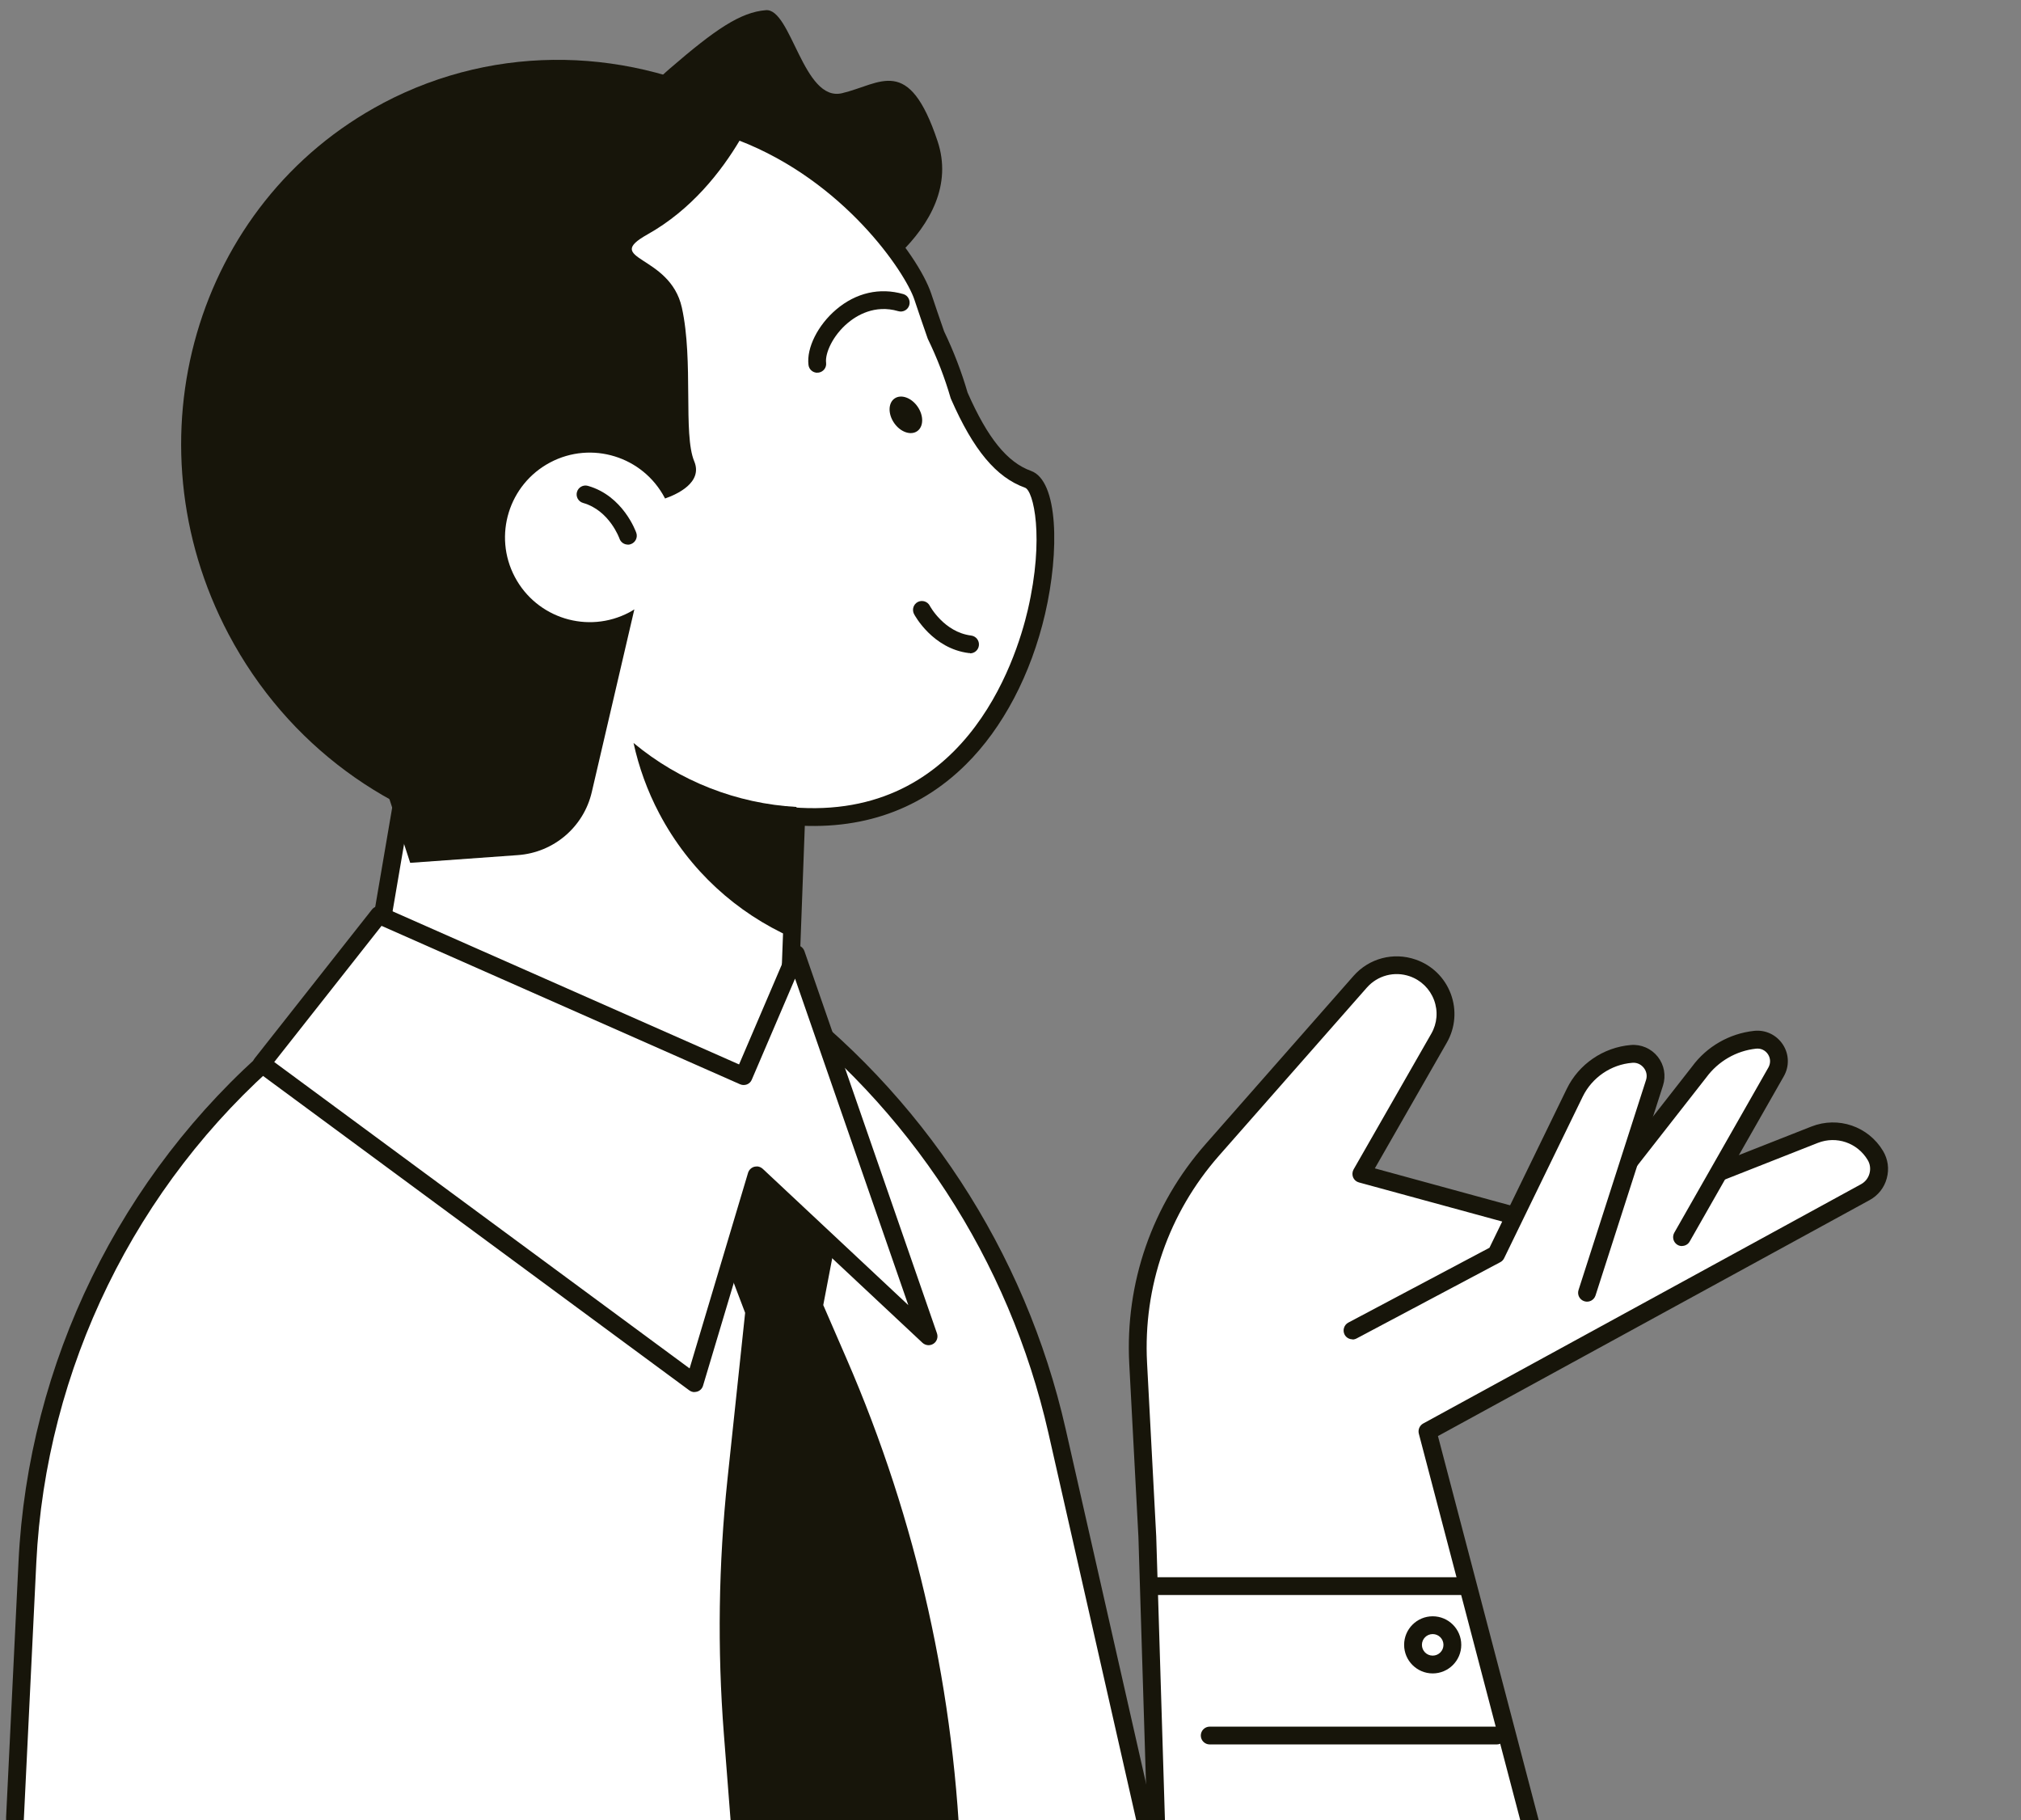 <svg width="181" height="163" viewBox="0 0 181 163" fill="none" xmlns="http://www.w3.org/2000/svg">
<rect x="0" y="0" width="181" height="163" fill="#808080" stroke="none"/>
<g clip-path="url(#clip0_8296_3376)">
<path d="M1.147 166.805L2.454 139.901C3.315 122.226 11.395 105.681 24.815 94.142L34.004 86.245L68.989 88.898C81.978 98.469 91.095 112.4 94.665 128.139L103.439 166.813L1.147 166.813L1.147 166.805Z" fill="white"/>
<path d="M103.44 167.602C103.495 167.602 103.559 167.602 103.615 167.586C104.045 167.491 104.316 167.06 104.213 166.63L95.438 127.955C91.828 112.033 82.6 97.936 69.459 88.253C69.339 88.165 69.196 88.109 69.044 88.102L34.068 85.448C33.852 85.432 33.645 85.504 33.486 85.639L24.297 93.537C10.774 105.164 2.518 122.05 1.657 139.861L0.35 166.765C0.326 167.204 0.669 167.578 1.107 167.602C1.545 167.618 1.92 167.283 1.944 166.845L3.251 139.941C4.096 122.56 12.145 106.088 25.341 94.748L34.283 87.066L68.702 89.671C81.437 99.123 90.378 112.838 93.892 128.306L102.666 166.981C102.746 167.347 103.081 167.602 103.44 167.602Z" fill="#17150A"/>
<path d="M73.38 97.657L75.826 105.921L73.731 116.862L75.803 121.636C82.122 136.172 85.605 151.783 86.067 167.626L65.809 167.857L64.829 155.274C64.239 147.687 64.351 140.061 65.148 132.498L66.734 117.556L60.446 101.02L67.084 97.29L73.372 97.641L73.38 97.657Z" fill="#17150A"/>
<path d="M31.821 96.413L70.352 98.995L71.714 62.505L37.829 61.245L31.821 96.413Z" fill="white"/>
<path d="M70.352 99.792C70.551 99.792 70.742 99.721 70.885 99.585C71.045 99.442 71.14 99.235 71.148 99.019L72.503 62.529C72.503 62.321 72.431 62.114 72.288 61.955C72.145 61.803 71.945 61.708 71.73 61.7L37.853 60.441C37.455 60.425 37.104 60.712 37.04 61.102L31.032 96.27C30.992 96.493 31.055 96.724 31.191 96.9C31.334 97.075 31.541 97.186 31.765 97.203L70.296 99.784C70.296 99.784 70.328 99.784 70.352 99.784L70.352 99.792ZM70.885 63.27L69.586 98.151L32.753 95.68L38.499 62.066L70.885 63.27Z" fill="#17150A"/>
<path d="M51.68 16.14C51.68 16.14 67.722 29.831 71.977 28.213C76.233 26.595 86.561 20.451 83.971 12.649C81.373 4.855 78.886 7.525 75.412 8.346C71.937 9.167 70.869 0.727 68.59 0.911C66.311 1.094 64.064 2.624 59.983 6.146C55.903 9.669 51.68 16.14 51.68 16.14Z" fill="#17150A"/>
<path d="M45.974 74.697C38.22 72.107 31.342 66.553 27.151 58.632C18.687 42.621 24.584 23.352 39.893 14.801C65.02 0.775 80.934 21.487 82.64 26.547C83.038 27.735 83.429 28.883 83.819 29.99C84.688 31.775 85.381 33.592 85.915 35.441C87.589 39.25 89.454 41.992 92.076 42.932C96.092 44.375 93.454 75.654 70.081 73.016L45.974 74.705L45.974 74.697Z" fill="white"/>
<path d="M45.974 75.494C46.309 75.494 46.619 75.287 46.731 74.952C46.874 74.538 46.643 74.084 46.229 73.94C38.339 71.302 31.812 65.732 27.86 58.257C19.66 42.749 25.118 23.965 40.284 15.494C49.353 10.426 58.063 9.446 66.16 12.569C75.627 16.219 81.07 24.396 81.883 26.802C82.281 27.99 82.672 29.145 83.062 30.253C83.07 30.285 83.086 30.309 83.094 30.341C83.931 32.062 84.616 33.847 85.142 35.656C85.15 35.688 85.166 35.728 85.182 35.752C87.182 40.31 89.223 42.749 91.805 43.673C92.554 43.944 93.558 48.104 92.052 54.607C90.984 59.197 86.258 74.044 70.168 72.211C69.738 72.163 69.339 72.474 69.284 72.912C69.236 73.35 69.547 73.741 69.985 73.797C76.607 74.546 82.162 72.753 86.497 68.465C89.812 65.19 92.338 60.393 93.598 54.966C94.897 49.363 94.785 43.044 92.338 42.167C90.211 41.402 88.457 39.242 86.656 35.154C86.115 33.289 85.405 31.448 84.553 29.671C84.17 28.58 83.788 27.448 83.397 26.285C82.21 22.762 76.105 14.689 66.734 11.079C58.167 7.78 49.01 8.792 39.503 14.1C23.572 23.001 17.834 42.725 26.441 59.006C30.585 66.848 37.431 72.689 45.711 75.454C45.791 75.486 45.878 75.494 45.966 75.494L45.974 75.494Z" fill="#17150A"/>
<path d="M34.291 9.238C44.651 3.764 56.62 4.282 66.439 9.533C63.354 10.227 60.326 11.303 57.425 12.833C37.749 23.24 31.294 49.618 43.009 71.765C43.663 72.992 44.356 74.179 45.089 75.327C35 73.295 25.764 66.792 20.472 56.791C11.292 39.426 17.476 18.132 34.299 9.238L34.291 9.238Z" fill="#17150A"/>
<path d="M61.067 27.544C59.999 22.738 53.863 23.304 57.999 20.985C65.825 16.594 68.694 7.342 68.694 7.342C49.656 1.907 29.462 30.174 29.462 30.174L33.837 68.37L36.737 77.263L46.388 76.57C49.592 76.339 52.277 74.052 53.002 70.92L56.812 54.567C56.668 54.655 56.517 54.751 56.365 54.83C52.66 56.791 48.07 55.372 46.109 51.666C44.149 47.961 45.567 43.37 49.273 41.41C52.979 39.45 57.569 40.868 59.529 44.574C59.537 44.598 59.545 44.614 59.561 44.638C60.597 44.279 62.972 43.219 62.175 41.306C61.163 38.892 62.127 32.341 61.067 27.544Z" fill="#17150A"/>
<path d="M86.88 58.504C87.278 58.504 87.621 58.209 87.669 57.803C87.724 57.364 87.414 56.966 86.975 56.91C84.545 56.607 83.278 54.264 83.27 54.24C83.062 53.85 82.584 53.707 82.194 53.906C81.803 54.113 81.66 54.591 81.859 54.982C81.923 55.109 83.533 58.082 86.776 58.48C86.808 58.48 86.84 58.48 86.88 58.48L86.88 58.504Z" fill="#17150A"/>
<path d="M56.23 48.774C56.318 48.774 56.406 48.758 56.493 48.726C56.907 48.583 57.131 48.128 56.987 47.714C56.939 47.578 55.8 44.399 52.652 43.506C52.23 43.387 51.791 43.634 51.672 44.056C51.552 44.478 51.799 44.917 52.222 45.036C54.581 45.706 55.473 48.208 55.481 48.232C55.593 48.559 55.903 48.766 56.23 48.766L56.23 48.774Z" fill="#17150A"/>
<path d="M73.196 33.369C73.196 33.369 73.26 33.369 73.292 33.369C73.73 33.313 74.041 32.923 73.985 32.485C73.882 31.632 74.575 30.062 75.914 28.93C76.695 28.269 78.329 27.241 80.448 27.863C80.871 27.99 81.317 27.743 81.436 27.321C81.556 26.898 81.317 26.452 80.895 26.332C78.791 25.727 76.655 26.213 74.886 27.719C73.244 29.114 72.224 31.154 72.407 32.676C72.455 33.082 72.798 33.377 73.196 33.377L73.196 33.369Z" fill="#17150A"/>
<path d="M80.074 37.872C80.632 38.685 81.556 39.011 82.138 38.613C82.72 38.215 82.744 37.234 82.186 36.421C81.628 35.608 80.704 35.282 80.122 35.68C79.54 36.079 79.516 37.059 80.074 37.872Z" fill="#17150A"/>
<path d="M71.332 72.259L70.894 83.942C65.992 81.75 61.753 77.973 59.051 72.857C57.968 70.808 57.21 68.681 56.74 66.529C60.876 69.972 66.016 71.964 71.332 72.259Z" fill="#17150A"/>
<path d="M71.284 85.424L83.158 119.659L67.761 105.251L62.199 123.851L23.429 95.258L33.924 81.933L66.598 96.366L71.284 85.424Z" fill="white"/>
<path d="M62.199 124.648C62.286 124.648 62.366 124.632 62.454 124.608C62.701 124.529 62.892 124.33 62.964 124.082L68.16 106.71L82.616 120.241C82.887 120.488 83.285 120.528 83.596 120.329C83.907 120.13 84.034 119.747 83.915 119.397L72.041 85.161C71.929 84.85 71.642 84.635 71.316 84.627C70.981 84.595 70.686 84.81 70.558 85.113L66.191 95.314L34.259 81.208C33.924 81.065 33.534 81.16 33.31 81.447L22.807 94.772C22.672 94.939 22.616 95.154 22.64 95.37C22.672 95.585 22.783 95.776 22.959 95.903L61.729 124.497C61.864 124.6 62.032 124.656 62.199 124.656L62.199 124.648ZM67.761 104.454C67.69 104.454 67.626 104.462 67.554 104.478C67.291 104.55 67.076 104.757 66.996 105.02L61.761 122.536L24.56 95.099L34.171 82.906L66.279 97.091C66.478 97.178 66.694 97.178 66.893 97.107C67.092 97.027 67.251 96.876 67.331 96.676L71.204 87.631L81.349 116.87L68.311 104.662C68.16 104.526 67.969 104.446 67.769 104.446L67.761 104.454Z" fill="#17150A"/>
<path d="M103.679 166.941L102.778 137.606L101.957 122.09C101.591 115.101 103.966 108.24 108.596 102.98L121.84 87.926C123.012 86.596 124.877 86.102 126.55 86.691C129.132 87.592 130.256 90.604 128.901 92.979L121.944 105.132L140.664 110.24L162.539 101.617C164.563 100.821 166.858 101.602 167.974 103.466C168.659 104.614 168.253 106.104 167.082 106.75L127.865 128.179L138.034 166.925L103.687 166.925L103.679 166.941Z" fill="white"/>
<path d="M138.026 167.738C138.09 167.738 138.161 167.738 138.225 167.714C138.655 167.602 138.902 167.164 138.791 166.742L128.782 128.593L167.448 107.459C168.205 107.044 168.755 106.351 168.978 105.514C169.209 104.677 169.09 103.809 168.643 103.06C167.321 100.852 164.619 99.936 162.228 100.876L140.6 109.395L123.131 104.622L129.578 93.361C130.344 92.022 130.471 90.428 129.929 88.986C129.387 87.544 128.248 86.428 126.789 85.926C124.797 85.233 122.613 85.806 121.219 87.392L107.974 102.446C103.185 107.889 100.754 114.878 101.136 122.122L101.957 137.638L102.858 166.949C102.874 167.387 103.24 167.722 103.679 167.722C104.117 167.706 104.468 167.339 104.452 166.901L103.551 137.566L102.73 122.034C102.372 115.213 104.659 108.622 109.169 103.49L122.414 88.436C123.378 87.344 124.885 86.946 126.263 87.424C127.267 87.775 128.056 88.548 128.431 89.544C128.805 90.54 128.718 91.64 128.184 92.564L121.227 104.717C121.107 104.932 121.091 105.187 121.179 105.419C121.275 105.65 121.466 105.817 121.705 105.881L140.425 110.989C140.592 111.037 140.767 111.021 140.927 110.965L162.802 102.342C164.468 101.689 166.34 102.327 167.265 103.865C167.488 104.231 167.544 104.662 167.432 105.076C167.321 105.49 167.05 105.833 166.675 106.04L127.459 127.469C127.14 127.645 126.981 128.019 127.068 128.37L137.237 167.116C137.332 167.475 137.651 167.714 138.01 167.714L138.026 167.738Z" fill="#17150A"/>
<path d="M150.633 110.774L159.064 95.975C159.845 94.605 158.746 92.931 157.184 93.098C155.191 93.314 153.374 94.358 152.187 95.967L141.851 109.18L150.633 110.766L150.633 110.774Z" fill="white"/>
<path d="M150.633 111.571C150.912 111.571 151.183 111.428 151.326 111.173L159.758 96.374C160.268 95.481 160.236 94.389 159.67 93.529C159.104 92.668 158.124 92.198 157.096 92.309C154.881 92.549 152.856 93.712 151.542 95.505L141.221 108.702C140.951 109.053 141.014 109.555 141.357 109.826C141.708 110.097 142.202 110.033 142.481 109.69L152.817 96.477C153.885 95.027 155.502 94.094 157.271 93.903C157.71 93.856 158.1 94.047 158.339 94.405C158.578 94.772 158.586 95.21 158.379 95.585L149.948 110.384C149.733 110.766 149.86 111.252 150.243 111.475C150.37 111.547 150.506 111.579 150.633 111.579L150.633 111.571Z" fill="#17150A"/>
<path d="M121.123 119.149L133.993 112.32L141.03 97.856C141.995 95.879 143.923 94.557 146.107 94.381C147.525 94.262 148.601 95.624 148.171 96.979L142.13 115.771L121.123 119.149Z" fill="white"/>
<path d="M121.123 119.946C121.251 119.946 121.378 119.915 121.498 119.851L134.368 113.021C134.519 112.942 134.639 112.814 134.711 112.663L141.747 98.198C142.584 96.485 144.282 95.322 146.178 95.17C146.585 95.13 146.959 95.298 147.214 95.617C147.469 95.935 147.541 96.342 147.413 96.724L141.373 115.516C141.237 115.938 141.468 116.384 141.891 116.52C142.313 116.655 142.759 116.424 142.895 116.002L148.936 97.21C149.222 96.318 149.047 95.353 148.465 94.62C147.884 93.887 146.975 93.497 146.051 93.576C143.596 93.784 141.397 95.282 140.321 97.497L133.396 111.73L120.756 118.432C120.366 118.639 120.223 119.126 120.422 119.508C120.565 119.779 120.844 119.93 121.131 119.93L121.123 119.946Z" fill="#17150A"/>
<path d="M103.702 142.826L131.132 142.826C131.571 142.826 131.929 142.467 131.929 142.029C131.929 141.591 131.571 141.232 131.132 141.232L103.702 141.232C103.264 141.232 102.905 141.591 102.905 142.029C102.905 142.467 103.264 142.826 103.702 142.826Z" fill="#17150A"/>
<path d="M108.341 156.206L134.049 156.206C134.488 156.206 134.846 155.848 134.846 155.409C134.846 154.971 134.488 154.612 134.049 154.612L108.341 154.612C107.902 154.612 107.544 154.971 107.544 155.409C107.544 155.848 107.902 156.206 108.341 156.206Z" fill="#17150A"/>
<path d="M128.311 149.05C127.339 149.05 126.55 148.261 126.55 147.289C126.55 146.316 127.339 145.528 128.311 145.528C129.284 145.528 130.073 146.316 130.073 147.289C130.073 148.261 129.284 149.05 128.311 149.05Z" fill="white"/>
<path d="M128.312 149.847C129.722 149.847 130.87 148.699 130.87 147.289C130.87 145.878 129.722 144.731 128.312 144.731C126.901 144.731 125.753 145.878 125.753 147.289C125.753 148.699 126.901 149.847 128.312 149.847ZM128.312 146.324C128.845 146.324 129.276 146.755 129.276 147.289C129.276 147.823 128.845 148.253 128.312 148.253C127.778 148.253 127.347 147.823 127.347 147.289C127.347 146.755 127.778 146.324 128.312 146.324Z" fill="#17150A"/>
</g>
<defs>
<clipPath id="clip0_8296_3376">
<rect width="180" height="163" fill="white" transform="translate(0.547)"/>
</clipPath>
</defs>
</svg>
